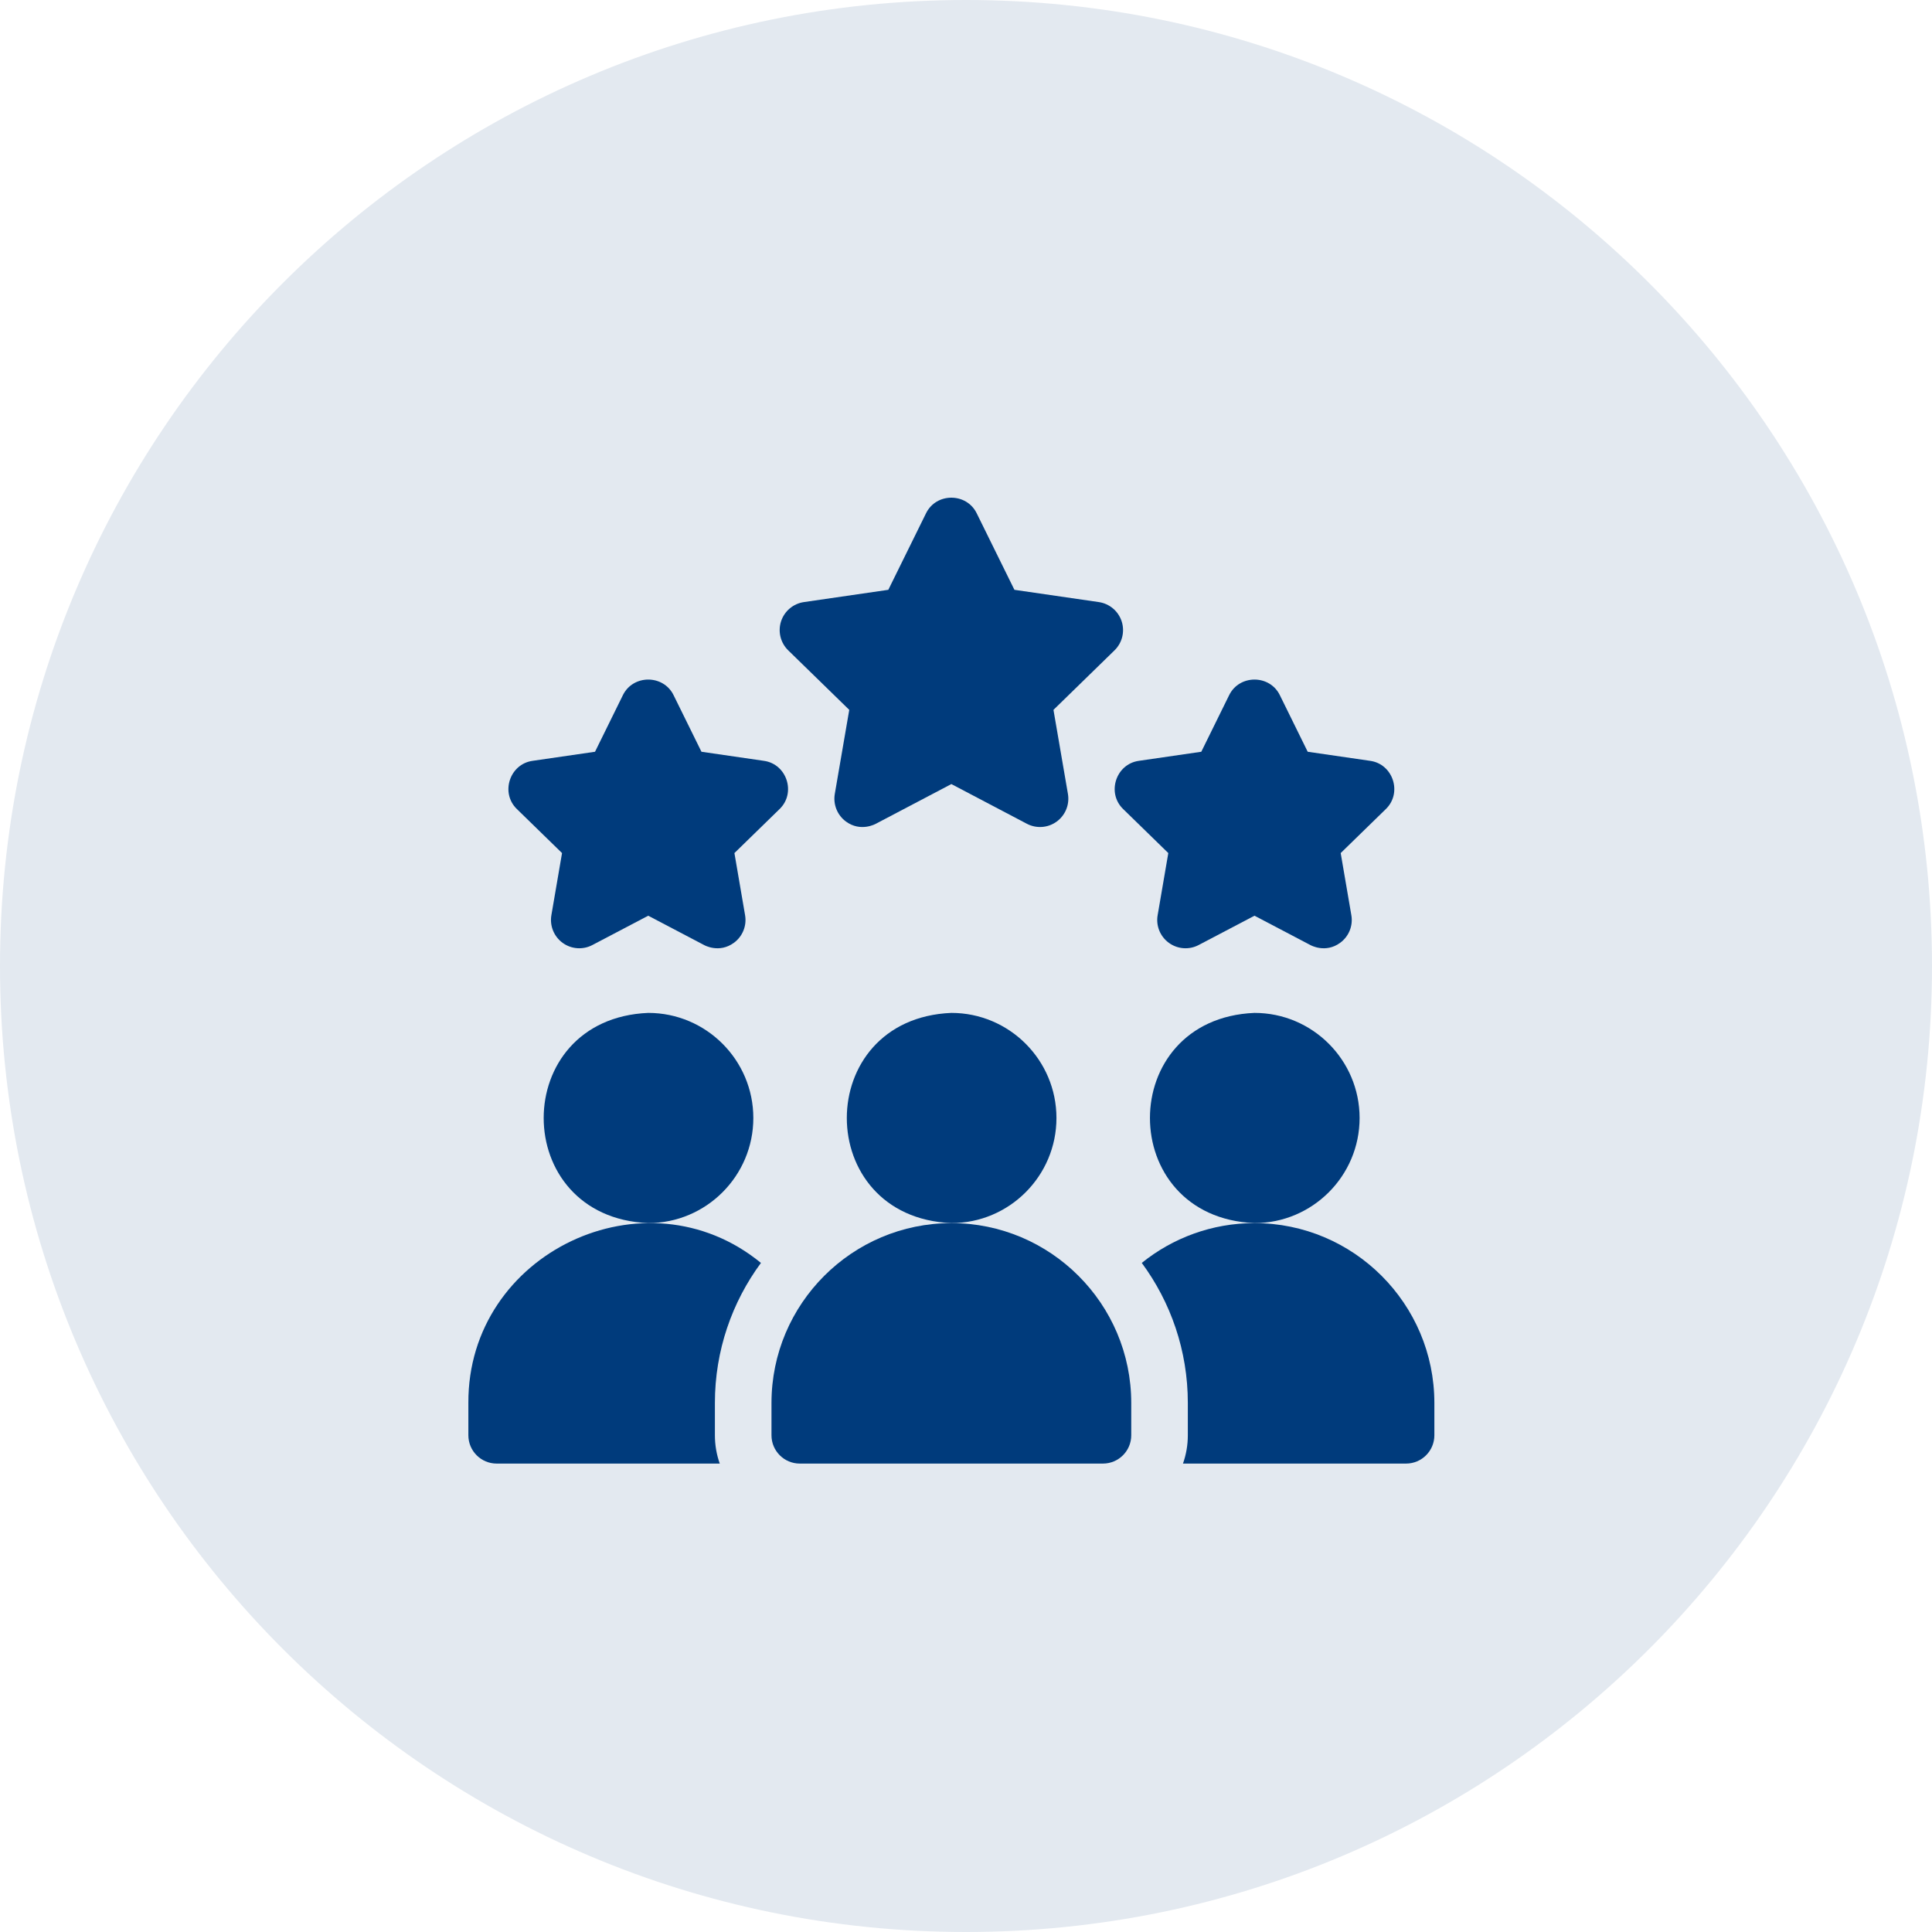<?xml version="1.0" encoding="UTF-8"?> <svg xmlns="http://www.w3.org/2000/svg" width="66" height="66" viewBox="0 0 66 66" fill="none"><path d="M33 66C51.225 66 66 51.225 66 33C66 14.775 51.225 0 33 0C14.775 0 0 14.775 0 33C0 51.225 14.775 66 33 66Z" fill="#E3E9F0"></path><g clip-path="url(#clip0_4652_90)"><path d="M38.37 27.64L39.911 29.142L39.547 31.264C39.484 31.626 39.633 31.993 39.931 32.209C40.229 32.426 40.623 32.455 40.949 32.283L42.856 31.282L44.762 32.283C44.774 32.29 45.279 32.574 45.78 32.209C46.078 31.993 46.227 31.626 46.164 31.264L45.8 29.142L47.341 27.64C47.913 27.089 47.592 26.1 46.805 25.991L44.673 25.681L43.723 23.751C43.376 23.036 42.335 23.037 41.988 23.751L41.038 25.681L38.906 25.991C38.119 26.1 37.798 27.089 38.37 27.64Z" fill="#003B7C"></path><path d="M29.012 24.25L28.518 27.121C28.456 27.484 28.605 27.851 28.902 28.067C29.403 28.431 29.906 28.148 29.921 28.141L32.5 26.785L35.079 28.141C35.405 28.312 35.8 28.284 36.097 28.067C36.395 27.851 36.544 27.484 36.482 27.121L35.988 24.25L38.073 22.217C38.337 21.96 38.431 21.576 38.318 21.226C38.204 20.876 37.901 20.621 37.537 20.568L34.654 20.149L33.367 17.538C33.02 16.823 31.979 16.823 31.633 17.538L30.346 20.149L27.463 20.568C27.099 20.621 26.796 20.876 26.682 21.226C26.569 21.576 26.663 21.96 26.927 22.217L29.012 24.25Z" fill="#003B7C"></path><path d="M19.2 29.142L18.836 31.264C18.774 31.626 18.923 31.993 19.22 32.209C19.518 32.426 19.913 32.455 20.238 32.283L22.145 31.282L24.051 32.283C24.063 32.29 24.568 32.574 25.069 32.209C25.367 31.993 25.516 31.626 25.453 31.264L25.089 29.142L26.63 27.64C27.203 27.089 26.881 26.1 26.095 25.991L23.963 25.681L23.012 23.751C22.665 23.036 21.624 23.037 21.277 23.751L20.327 25.681L18.195 25.991C17.408 26.1 17.087 27.089 17.659 27.64L19.2 29.142Z" fill="#003B7C"></path><path d="M25.735 38.193C25.735 36.213 24.124 34.602 22.145 34.602C17.382 34.8 17.383 41.586 22.145 41.783C24.124 41.783 25.735 40.172 25.735 38.193Z" fill="#003B7C"></path><path d="M46.446 38.193C46.446 36.213 44.835 34.602 42.855 34.602C38.093 34.8 38.094 41.586 42.855 41.783C44.835 41.783 46.446 40.172 46.446 38.193Z" fill="#003B7C"></path><path d="M36.09 38.193C36.09 36.213 34.48 34.602 32.5 34.602C27.737 34.8 27.739 41.586 32.5 41.783C34.48 41.783 36.09 40.172 36.09 38.193Z" fill="#003B7C"></path><path d="M25.995 43.143C22.058 39.917 15.976 42.793 16 47.927V49.031C16 49.565 16.433 49.998 16.967 49.998H24.588C24.481 49.696 24.422 49.37 24.422 49.031V47.927C24.422 46.138 25.007 44.483 25.995 43.143Z" fill="#003B7C"></path><path d="M42.855 41.783C41.399 41.783 40.059 42.293 39.005 43.143C39.993 44.483 40.578 46.138 40.578 47.927V49.032C40.578 49.37 40.519 49.696 40.412 49.998H48.033C48.567 49.998 49 49.565 49 49.032V47.927C49 44.539 46.244 41.783 42.855 41.783Z" fill="#003B7C"></path><path d="M32.5 41.783C29.112 41.783 26.355 44.539 26.355 47.927V49.032C26.355 49.565 26.788 49.998 27.322 49.998H37.678C38.212 49.998 38.645 49.565 38.645 49.032V47.927C38.645 44.539 35.888 41.783 32.5 41.783Z" fill="#003B7C"></path></g><defs><clipPath id="clip0_4652_90"><rect width="33" height="33" fill="white" transform="translate(16 17)"></rect></clipPath></defs></svg> 